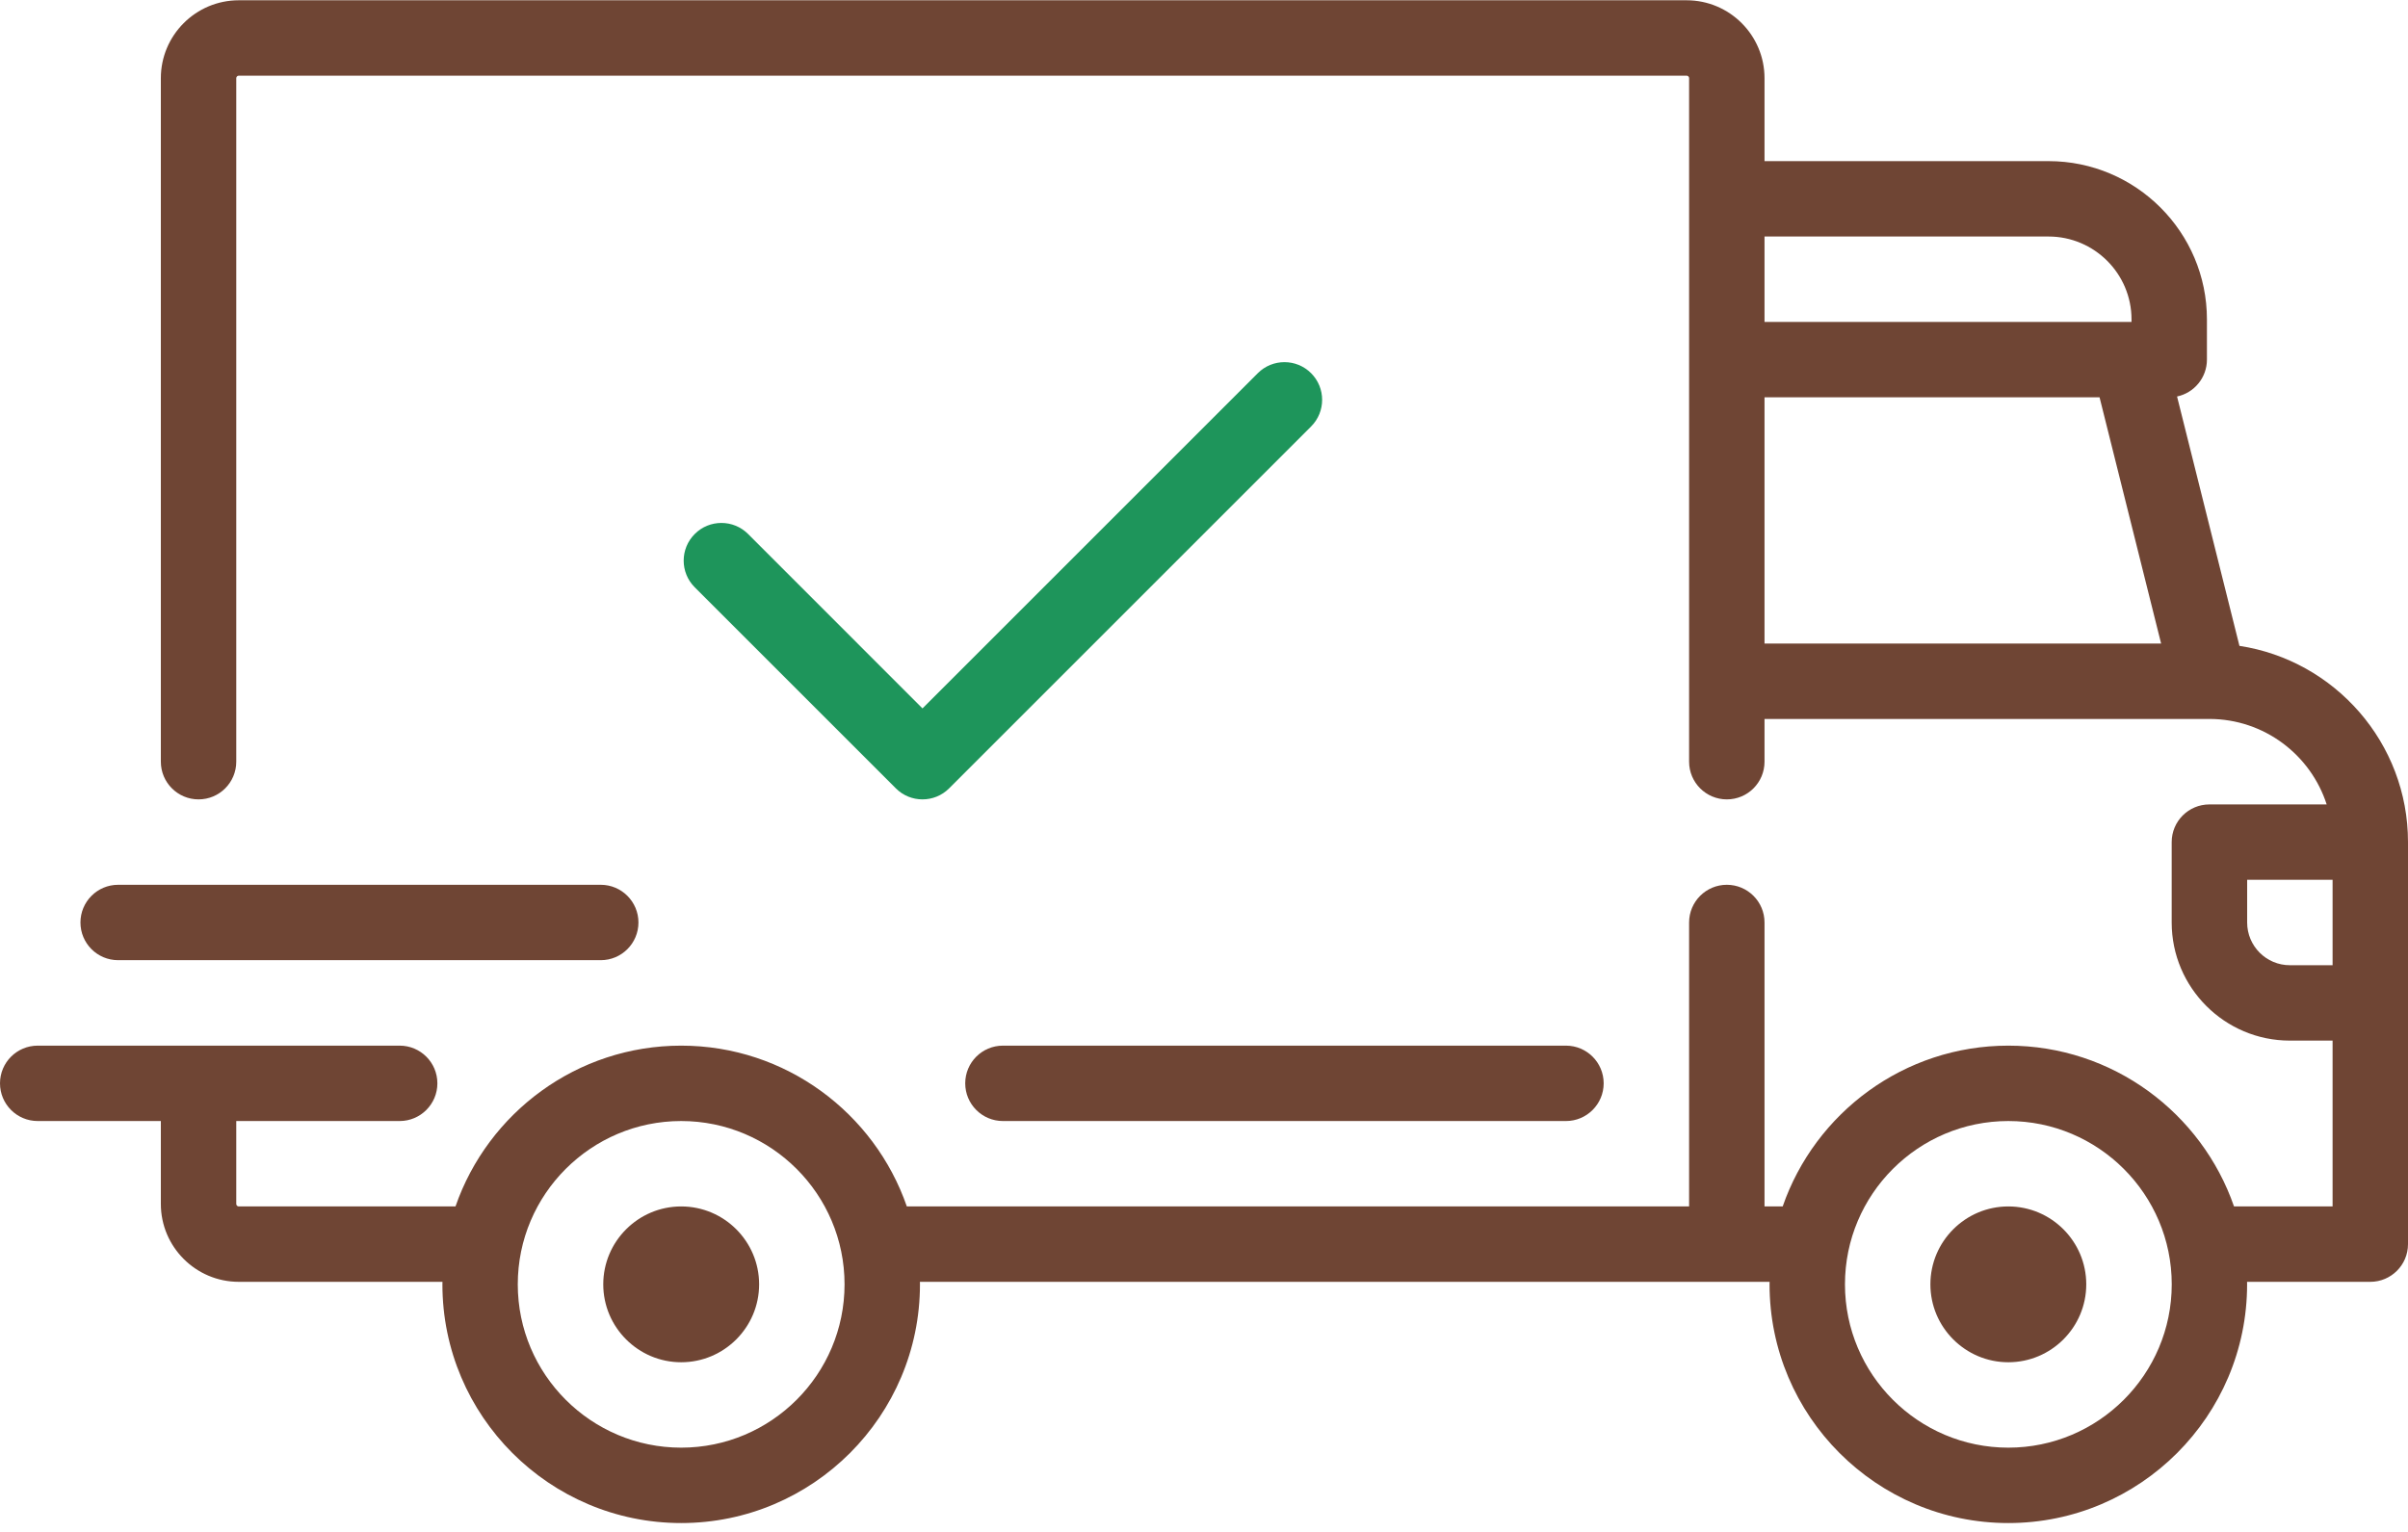 <?xml version="1.0" encoding="UTF-8"?>
<svg width="44px" height="28px" viewBox="0 0 44 28" version="1.1" xmlns="http://www.w3.org/2000/svg" xmlns:xlink="http://www.w3.org/1999/xlink">
    <title>truck</title>
    <g id="Page-1" stroke="none" stroke-width="1" fill="none" fill-rule="evenodd">
        <g id="truck" fill-rule="nonzero">
            <path d="M40.92,11.805 L39.78,7.247 C40.092,7.181 40.326,6.904 40.326,6.573 L40.326,5.838 C40.326,4.243 39.028,2.945 37.432,2.945 L32.242,2.945 L32.242,1.429 C32.242,0.644 31.604,0.005 30.818,0.005 L4.363,0.005 C3.578,0.005 2.939,0.644 2.939,1.429 L2.939,13.922 C2.939,14.302 3.248,14.611 3.628,14.611 C4.009,14.611 4.317,14.302 4.317,13.922 L4.317,1.429 C4.317,1.404 4.338,1.383 4.363,1.383 L30.818,1.383 C30.844,1.383 30.864,1.404 30.864,1.429 L30.864,13.922 C30.864,14.302 31.173,14.611 31.553,14.611 C31.934,14.611 32.242,14.303 32.242,13.922 L32.242,13.141 L40.369,13.141 C40.37,13.141 40.37,13.141 40.371,13.141 C40.372,13.141 40.372,13.141 40.373,13.141 C41.373,13.142 42.222,13.798 42.514,14.703 L40.371,14.703 C39.991,14.703 39.682,15.011 39.682,15.392 L39.682,16.861 C39.682,18.052 40.651,19.02 41.841,19.02 L42.622,19.02 L42.622,22.051 L40.821,22.051 C40.229,20.343 38.605,19.112 36.697,19.112 C34.79,19.112 33.165,20.343 32.574,22.051 L32.242,22.051 L32.242,16.861 C32.242,16.481 31.934,16.172 31.553,16.172 C31.173,16.172 30.864,16.481 30.864,16.861 L30.864,22.051 L16.57,22.051 C15.978,20.342 14.354,19.112 12.447,19.112 C10.539,19.112 8.915,20.342 8.323,22.051 L4.363,22.051 C4.338,22.051 4.317,22.031 4.317,22.005 L4.317,20.49 L7.303,20.49 C7.683,20.49 7.992,20.181 7.992,19.801 C7.992,19.42 7.683,19.112 7.303,19.112 L0.689,19.112 C0.309,19.112 0,19.42 0,19.801 C0,20.181 0.308,20.49 0.689,20.49 L2.939,20.49 L2.939,22.005 C2.939,22.79 3.578,23.429 4.363,23.429 L8.085,23.429 C8.085,23.444 8.084,23.46 8.084,23.475 C8.084,25.881 10.041,27.838 12.447,27.838 C14.853,27.838 16.81,25.881 16.81,23.475 C16.81,23.459 16.809,23.444 16.809,23.429 L32.335,23.429 C32.335,23.444 32.334,23.46 32.334,23.475 C32.334,25.881 34.291,27.838 36.697,27.838 C39.103,27.838 41.06,25.881 41.06,23.475 C41.06,23.459 41.059,23.444 41.059,23.429 L43.311,23.429 C43.691,23.429 44,23.121 44,22.74 L44,15.391 C44,13.577 42.661,12.07 40.92,11.805 Z M32.242,4.323 L37.432,4.323 C38.268,4.323 38.948,5.003 38.948,5.838 L38.948,5.884 L32.242,5.884 L32.242,4.323 Z M32.242,11.763 L32.242,7.262 L38.364,7.262 L39.489,11.763 L32.242,11.763 Z M12.447,26.46 C10.801,26.46 9.461,25.121 9.461,23.475 C9.461,21.829 10.801,20.49 12.447,20.49 C14.093,20.49 15.432,21.829 15.432,23.475 C15.432,25.121 14.093,26.46 12.447,26.46 Z M36.697,26.46 C35.051,26.46 33.712,25.121 33.712,23.475 C33.712,21.829 35.051,20.49 36.697,20.49 C38.343,20.49 39.683,21.829 39.683,23.475 C39.683,25.121 38.343,26.46 36.697,26.46 Z M42.622,17.642 L41.841,17.642 C41.411,17.642 41.061,17.292 41.061,16.861 L41.061,16.08 L42.622,16.08 L42.622,17.642 L42.622,17.642 Z" id="Shape" fill="#6F4534"></path>
            <path d="M12.447,22.051 C11.662,22.051 11.023,22.69 11.023,23.475 C11.023,24.26 11.662,24.899 12.447,24.899 C13.232,24.899 13.871,24.26 13.871,23.475 C13.871,22.69 13.232,22.051 12.447,22.051 Z" id="Path" fill="#6F4534"></path>
            <path d="M36.697,22.051 C35.912,22.051 35.273,22.69 35.273,23.475 C35.273,24.26 35.912,24.899 36.697,24.899 C37.482,24.899 38.121,24.26 38.121,23.475 C38.121,22.69 37.482,22.051 36.697,22.051 Z" id="Path" fill="#6F4534"></path>
            <path d="M28.614,19.112 L18.326,19.112 C17.945,19.112 17.637,19.42 17.637,19.801 C17.637,20.181 17.945,20.49 18.326,20.49 L28.614,20.49 C28.994,20.49 29.303,20.181 29.303,19.801 C29.303,19.42 28.994,19.112 28.614,19.112 Z" id="Path" fill="#6F4534"></path>
            <path d="M10.977,16.172 L2.159,16.172 C1.778,16.172 1.47,16.481 1.47,16.861 C1.47,17.242 1.778,17.55 2.159,17.55 L10.977,17.55 C11.357,17.55 11.666,17.242 11.666,16.861 C11.666,16.481 11.357,16.172 10.977,16.172 Z" id="Path" fill="#6F4534"></path>
            <path d="M23.957,6.821 C23.688,6.552 23.252,6.552 22.983,6.821 L16.856,12.948 L13.669,9.76 C13.4,9.491 12.963,9.491 12.695,9.76 C12.425,10.029 12.425,10.466 12.695,10.735 L16.369,14.409 C16.503,14.544 16.68,14.611 16.856,14.611 C17.032,14.611 17.209,14.544 17.343,14.409 L23.957,7.795 C24.226,7.526 24.226,7.09 23.957,6.821 Z" id="Path" fill="#1E955B"></path>
        </g>
    </g>
</svg>